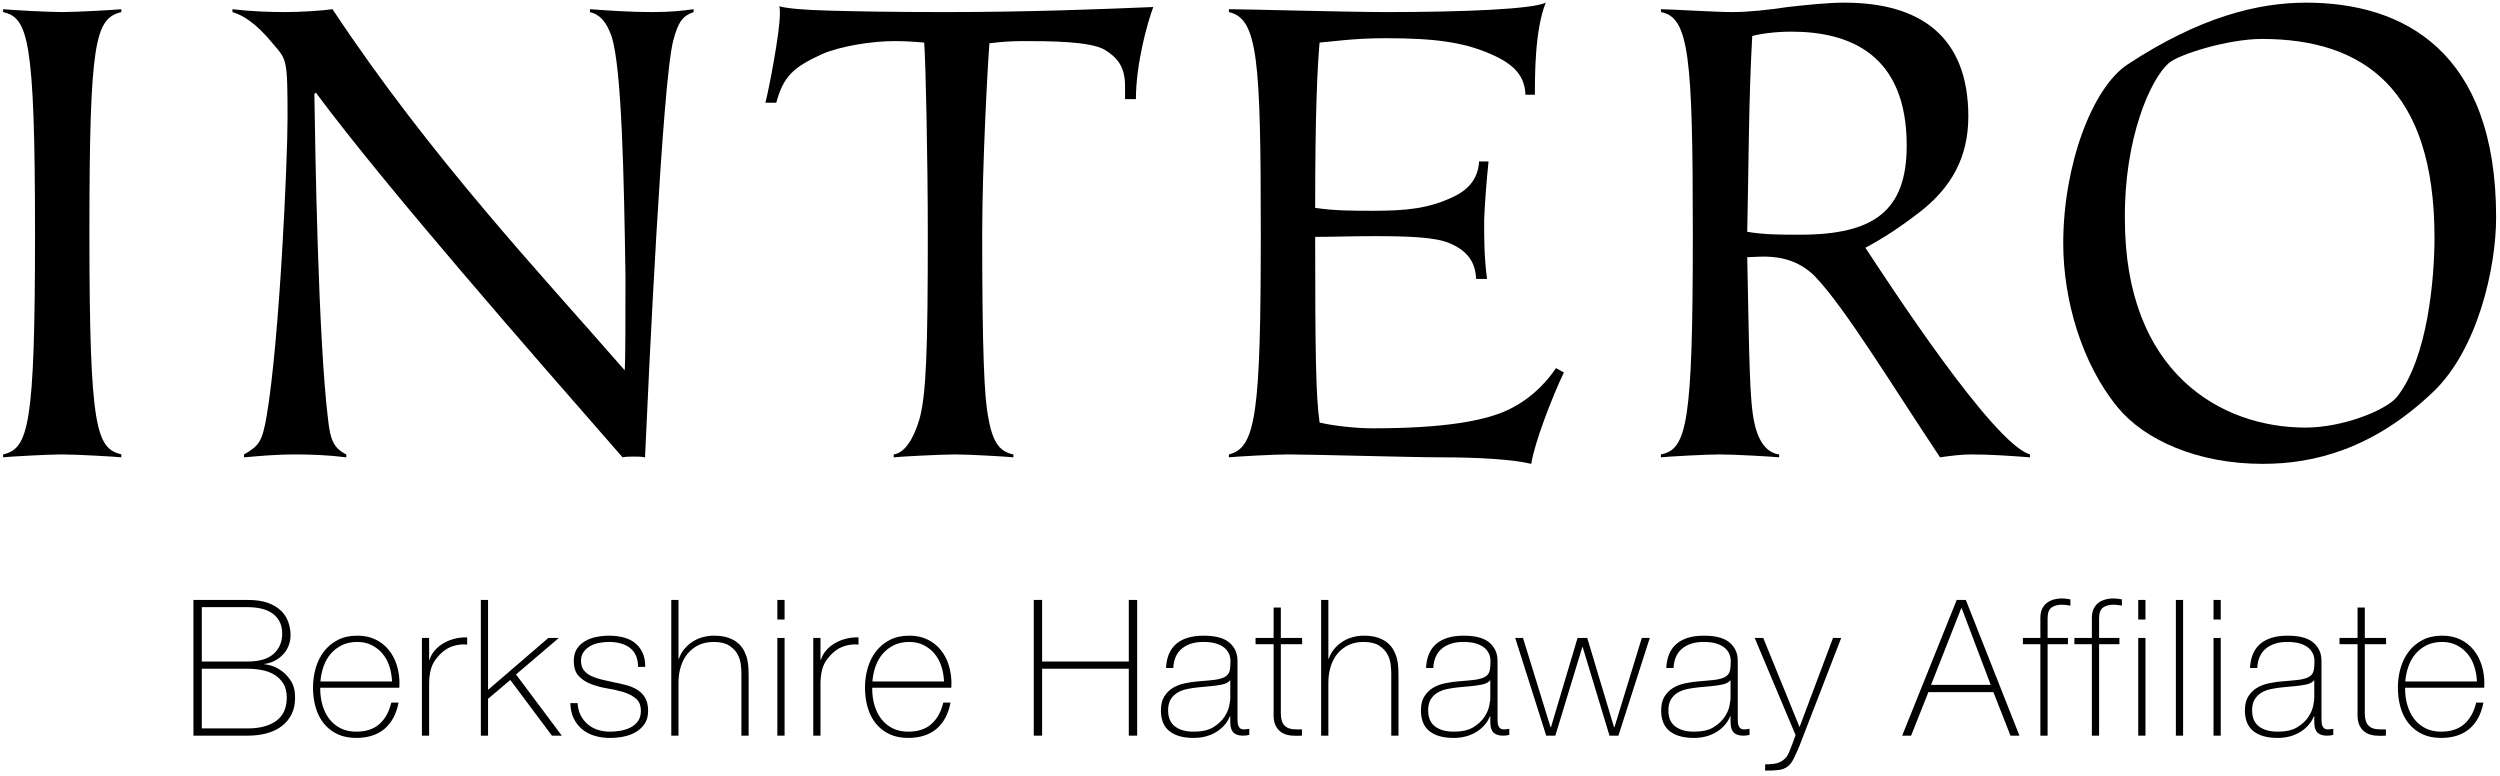 <svg width="174" height="54" viewBox="0 0 174 54" fill="none" xmlns="http://www.w3.org/2000/svg">
<path d="M13.463 41.755H17.246C17.811 41.755 18.282 41.826 18.662 41.967C19.041 42.108 19.345 42.294 19.575 42.523C19.804 42.752 19.969 43.015 20.071 43.31C20.172 43.606 20.223 43.904 20.223 44.204C20.223 44.459 20.179 44.701 20.091 44.93C20.002 45.16 19.877 45.363 19.713 45.539C19.55 45.716 19.357 45.863 19.132 45.982C18.907 46.101 18.657 46.179 18.384 46.214L18.411 46.24C18.472 46.231 18.618 46.258 18.847 46.319C19.076 46.382 19.317 46.499 19.568 46.671C19.82 46.843 20.044 47.081 20.243 47.384C20.441 47.689 20.54 48.079 20.54 48.556C20.54 48.987 20.461 49.367 20.302 49.693C20.144 50.019 19.921 50.295 19.634 50.52C19.347 50.745 19.001 50.914 18.596 51.029C18.19 51.144 17.74 51.201 17.246 51.201H13.463V41.755ZM17.246 46.042C18.049 46.042 18.649 45.863 19.046 45.506C19.442 45.149 19.641 44.679 19.641 44.097C19.641 43.753 19.575 43.464 19.442 43.231C19.31 42.997 19.134 42.807 18.913 42.662C18.693 42.517 18.439 42.413 18.153 42.351C17.866 42.289 17.564 42.258 17.246 42.258H14.045V46.042H17.246ZM17.246 50.698C18.093 50.698 18.757 50.52 19.238 50.163C19.718 49.806 19.958 49.27 19.958 48.556C19.958 48.15 19.874 47.817 19.707 47.556C19.539 47.297 19.326 47.091 19.065 46.941C18.805 46.791 18.514 46.688 18.192 46.631C17.87 46.573 17.555 46.544 17.246 46.544H14.045V50.698H17.246Z" fill="black"/>
<path d="M22.288 47.867V47.947C22.288 48.344 22.341 48.723 22.447 49.084C22.553 49.446 22.71 49.764 22.918 50.037C23.126 50.31 23.387 50.526 23.701 50.685C24.014 50.844 24.379 50.923 24.795 50.923C25.476 50.923 26.015 50.745 26.413 50.388C26.811 50.031 27.085 49.534 27.235 48.899H27.738C27.588 49.693 27.264 50.301 26.766 50.725C26.267 51.148 25.608 51.359 24.788 51.359C24.286 51.359 23.847 51.269 23.472 51.089C23.097 50.908 22.784 50.661 22.533 50.348C22.281 50.035 22.094 49.665 21.97 49.236C21.847 48.809 21.785 48.348 21.785 47.854C21.785 47.378 21.849 46.921 21.977 46.485C22.105 46.049 22.297 45.665 22.553 45.334C22.808 45.004 23.128 44.739 23.511 44.54C23.895 44.342 24.347 44.242 24.867 44.242C25.344 44.242 25.765 44.331 26.131 44.507C26.497 44.684 26.803 44.924 27.051 45.228C27.297 45.532 27.485 45.885 27.613 46.287C27.74 46.688 27.804 47.118 27.804 47.576C27.804 47.621 27.802 47.672 27.798 47.729C27.793 47.786 27.791 47.833 27.791 47.867H22.288ZM27.288 47.431C27.27 47.061 27.209 46.71 27.103 46.379C26.997 46.049 26.84 45.757 26.632 45.506C26.424 45.255 26.172 45.054 25.876 44.904C25.579 44.754 25.241 44.679 24.861 44.679C24.454 44.679 24.096 44.756 23.787 44.911C23.477 45.065 23.216 45.268 23.004 45.519C22.792 45.771 22.628 46.064 22.513 46.399C22.398 46.734 22.328 47.078 22.301 47.431H27.288Z" fill="black"/>
<path d="M29.868 45.909H29.908C29.969 45.689 30.082 45.482 30.245 45.288C30.408 45.094 30.606 44.926 30.84 44.785C31.074 44.644 31.334 44.536 31.621 44.461C31.907 44.386 32.205 44.353 32.514 44.362V44.864C32.249 44.829 31.947 44.856 31.607 44.944C31.268 45.032 30.944 45.226 30.636 45.526C30.512 45.658 30.404 45.786 30.311 45.909C30.219 46.033 30.141 46.17 30.08 46.319C30.018 46.47 29.969 46.637 29.934 46.822C29.899 47.008 29.877 47.228 29.868 47.484V51.201H29.365V44.402H29.868V45.909Z" fill="black"/>
<path d="M33.467 41.755H33.969V48.013L38.163 44.402H38.891L35.914 46.941L39.102 51.201H38.414L35.517 47.325L33.969 48.635V51.201H33.467V41.755Z" fill="black"/>
<path d="M40.2 48.939C40.218 49.256 40.288 49.537 40.412 49.779C40.535 50.022 40.696 50.229 40.895 50.401C41.093 50.573 41.325 50.703 41.589 50.791C41.854 50.879 42.14 50.923 42.449 50.923C42.669 50.923 42.906 50.903 43.157 50.864C43.408 50.824 43.642 50.751 43.858 50.646C44.074 50.54 44.252 50.392 44.394 50.203C44.535 50.013 44.605 49.772 44.605 49.481C44.605 49.103 44.491 48.816 44.262 48.621C44.032 48.428 43.743 48.278 43.395 48.172C43.046 48.066 42.672 47.98 42.271 47.914C41.869 47.848 41.495 47.749 41.146 47.616C40.797 47.484 40.509 47.297 40.28 47.054C40.05 46.812 39.935 46.456 39.935 45.989C39.935 45.654 40.01 45.374 40.16 45.149C40.31 44.924 40.502 44.745 40.736 44.614C40.97 44.481 41.232 44.386 41.523 44.329C41.814 44.272 42.105 44.243 42.396 44.243C42.749 44.243 43.079 44.283 43.388 44.362C43.697 44.441 43.964 44.569 44.189 44.745C44.413 44.922 44.59 45.147 44.718 45.42C44.845 45.694 44.91 46.024 44.91 46.412H44.407C44.407 46.103 44.356 45.839 44.255 45.619C44.153 45.398 44.012 45.22 43.831 45.083C43.651 44.946 43.436 44.844 43.19 44.779C42.943 44.712 42.678 44.679 42.396 44.679C42.167 44.679 41.935 44.702 41.702 44.745C41.468 44.789 41.258 44.864 41.073 44.97C40.888 45.076 40.736 45.213 40.617 45.381C40.498 45.548 40.438 45.751 40.438 45.989C40.438 46.262 40.504 46.483 40.637 46.651C40.769 46.818 40.943 46.953 41.159 47.054C41.376 47.155 41.618 47.237 41.886 47.299C42.156 47.36 42.427 47.422 42.7 47.484C43.036 47.545 43.351 47.618 43.646 47.702C43.942 47.786 44.197 47.901 44.413 48.046C44.63 48.191 44.799 48.379 44.923 48.608C45.046 48.838 45.108 49.128 45.108 49.481C45.108 49.852 45.024 50.156 44.857 50.394C44.689 50.632 44.477 50.824 44.222 50.969C43.966 51.115 43.681 51.216 43.368 51.274C43.055 51.332 42.749 51.36 42.449 51.36C42.061 51.36 41.702 51.309 41.371 51.208C41.04 51.106 40.751 50.952 40.504 50.745C40.257 50.538 40.063 50.284 39.922 49.984C39.781 49.685 39.706 49.336 39.697 48.939H40.2Z" fill="black"/>
<path d="M47.223 41.755V45.857H47.25C47.338 45.601 47.463 45.374 47.627 45.175C47.79 44.977 47.979 44.807 48.196 44.666C48.411 44.526 48.647 44.419 48.903 44.349C49.159 44.278 49.419 44.242 49.684 44.242C50.081 44.242 50.418 44.291 50.696 44.389C50.974 44.486 51.201 44.614 51.377 44.772C51.553 44.93 51.693 45.109 51.794 45.307C51.895 45.506 51.968 45.707 52.012 45.909C52.056 46.113 52.083 46.308 52.091 46.499C52.1 46.688 52.105 46.853 52.105 46.994V51.201H51.602V46.902C51.602 46.734 51.589 46.523 51.563 46.267C51.536 46.011 51.458 45.766 51.331 45.532C51.203 45.299 51.009 45.098 50.748 44.93C50.488 44.763 50.129 44.679 49.671 44.679C49.282 44.679 48.938 44.75 48.639 44.891C48.339 45.032 48.083 45.228 47.872 45.479C47.66 45.731 47.499 46.031 47.389 46.379C47.278 46.728 47.223 47.109 47.223 47.524V51.201H46.721V41.755H47.223Z" fill="black"/>
<path d="M54.103 41.755H54.606V43.119H54.103V41.755ZM54.103 44.402H54.606V51.201H54.103V44.402Z" fill="black"/>
<path d="M57.106 45.909H57.146C57.208 45.689 57.32 45.482 57.483 45.288C57.646 45.094 57.844 44.926 58.079 44.785C58.312 44.644 58.572 44.536 58.859 44.461C59.145 44.386 59.443 44.353 59.752 44.362V44.864C59.487 44.829 59.185 44.856 58.846 44.944C58.506 45.032 58.182 45.226 57.873 45.526C57.75 45.658 57.642 45.786 57.549 45.909C57.457 46.033 57.379 46.17 57.318 46.319C57.256 46.47 57.208 46.637 57.172 46.822C57.137 47.008 57.115 47.228 57.106 47.484V51.201H56.603V44.402H57.106V45.909Z" fill="black"/>
<path d="M60.706 47.867V47.947C60.706 48.344 60.759 48.723 60.865 49.084C60.971 49.446 61.128 49.764 61.336 50.037C61.544 50.31 61.805 50.526 62.118 50.685C62.432 50.844 62.797 50.923 63.213 50.923C63.894 50.923 64.433 50.745 64.831 50.388C65.229 50.031 65.503 49.534 65.653 48.899H66.156C66.006 49.693 65.682 50.301 65.184 50.725C64.685 51.148 64.026 51.359 63.206 51.359C62.703 51.359 62.265 51.269 61.89 51.089C61.515 50.908 61.202 50.661 60.951 50.348C60.699 50.035 60.512 49.665 60.388 49.236C60.264 48.809 60.203 48.348 60.203 47.854C60.203 47.378 60.267 46.921 60.395 46.485C60.523 46.049 60.715 45.665 60.971 45.334C61.226 45.004 61.546 44.739 61.929 44.54C62.313 44.342 62.765 44.242 63.285 44.242C63.762 44.242 64.183 44.331 64.549 44.507C64.915 44.684 65.221 44.924 65.468 45.228C65.715 45.532 65.903 45.885 66.03 46.287C66.158 46.688 66.222 47.118 66.222 47.576C66.222 47.621 66.22 47.672 66.216 47.729C66.211 47.786 66.209 47.833 66.209 47.867H60.706ZM65.706 47.431C65.689 47.061 65.627 46.71 65.521 46.379C65.414 46.049 65.257 45.757 65.05 45.506C64.842 45.255 64.59 45.054 64.293 44.904C63.997 44.754 63.659 44.679 63.279 44.679C62.872 44.679 62.514 44.756 62.205 44.911C61.895 45.065 61.634 45.268 61.422 45.519C61.21 45.771 61.046 46.064 60.931 46.399C60.816 46.734 60.746 47.078 60.719 47.431H65.706Z" fill="black"/>
<path d="M71.949 41.755H72.531V46.042H78.564V41.755H79.146V51.201H78.564V46.544H72.531V51.201H71.949V41.755Z" fill="black"/>
<path d="M85.627 49.852H85.601C85.521 50.055 85.406 50.246 85.257 50.427C85.107 50.608 84.924 50.77 84.708 50.91C84.491 51.051 84.247 51.161 83.974 51.241C83.7 51.32 83.4 51.36 83.074 51.36C82.351 51.36 81.791 51.203 81.394 50.89C80.997 50.577 80.799 50.094 80.799 49.441C80.799 49.045 80.878 48.721 81.037 48.469C81.195 48.218 81.396 48.019 81.639 47.874C81.881 47.729 82.15 47.625 82.445 47.563C82.741 47.501 83.025 47.458 83.299 47.431L84.08 47.365C84.441 47.339 84.725 47.296 84.933 47.239C85.14 47.182 85.296 47.102 85.402 47.001C85.508 46.899 85.574 46.769 85.601 46.611C85.627 46.452 85.64 46.254 85.64 46.016C85.64 45.83 85.605 45.658 85.535 45.499C85.464 45.341 85.354 45.2 85.204 45.076C85.054 44.953 84.86 44.856 84.622 44.785C84.384 44.715 84.092 44.679 83.749 44.679C83.14 44.679 82.648 44.829 82.274 45.129C81.898 45.429 81.694 45.883 81.659 46.492H81.156C81.191 45.742 81.431 45.18 81.877 44.805C82.322 44.43 82.955 44.243 83.775 44.243C84.595 44.243 85.193 44.404 85.567 44.726C85.942 45.048 86.13 45.469 86.13 45.989V49.945C86.13 50.041 86.132 50.139 86.136 50.236C86.141 50.333 86.156 50.421 86.183 50.5C86.209 50.579 86.253 50.643 86.315 50.691C86.377 50.74 86.465 50.765 86.58 50.765C86.668 50.765 86.791 50.751 86.95 50.725V51.148C86.817 51.184 86.681 51.201 86.54 51.201C86.337 51.201 86.176 51.175 86.057 51.122C85.938 51.069 85.847 50.999 85.786 50.91C85.724 50.822 85.682 50.718 85.66 50.6C85.638 50.48 85.627 50.35 85.627 50.209V49.852ZM85.627 47.339C85.504 47.488 85.316 47.589 85.065 47.642C84.814 47.696 84.534 47.735 84.225 47.761L83.378 47.841C83.131 47.867 82.884 47.905 82.637 47.953C82.39 48.002 82.168 48.084 81.969 48.198C81.771 48.313 81.61 48.469 81.486 48.668C81.363 48.866 81.301 49.124 81.301 49.441C81.301 49.945 81.46 50.317 81.778 50.559C82.095 50.802 82.531 50.923 83.087 50.923C83.66 50.923 84.114 50.82 84.45 50.612C84.785 50.405 85.04 50.167 85.217 49.898C85.393 49.629 85.506 49.369 85.554 49.118C85.603 48.866 85.627 48.697 85.627 48.608V47.339Z" fill="black"/>
<path d="M90.628 44.838H89.146V49.587C89.146 49.86 89.177 50.076 89.239 50.235C89.3 50.394 89.395 50.516 89.523 50.599C89.651 50.683 89.805 50.734 89.986 50.751C90.167 50.77 90.376 50.774 90.615 50.764V51.201C90.359 51.219 90.109 51.216 89.867 51.195C89.624 51.173 89.411 51.106 89.226 50.996C89.04 50.886 88.892 50.72 88.783 50.5C88.672 50.28 88.626 49.975 88.644 49.587V44.838H87.387V44.402H88.644V42.285H89.146V44.402H90.628V44.838Z" fill="black"/>
<path d="M92.454 41.755V45.857H92.48C92.568 45.601 92.694 45.374 92.857 45.175C93.02 44.977 93.21 44.807 93.426 44.666C93.642 44.526 93.878 44.419 94.134 44.349C94.39 44.278 94.65 44.242 94.915 44.242C95.311 44.242 95.648 44.291 95.927 44.389C96.204 44.486 96.431 44.614 96.608 44.772C96.784 44.93 96.923 45.109 97.024 45.307C97.126 45.506 97.199 45.707 97.243 45.909C97.287 46.113 97.313 46.308 97.322 46.499C97.331 46.688 97.335 46.853 97.335 46.994V51.201H96.832V46.902C96.832 46.734 96.819 46.523 96.793 46.267C96.766 46.011 96.689 45.766 96.561 45.532C96.433 45.299 96.24 45.098 95.979 44.93C95.719 44.763 95.36 44.679 94.901 44.679C94.513 44.679 94.169 44.75 93.87 44.891C93.569 45.032 93.314 45.228 93.102 45.479C92.891 45.731 92.73 46.031 92.619 46.379C92.509 46.728 92.454 47.109 92.454 47.524V51.201H91.951V41.755H92.454Z" fill="black"/>
<path d="M103.725 49.852H103.698C103.619 50.055 103.504 50.246 103.354 50.427C103.205 50.608 103.022 50.77 102.806 50.91C102.589 51.051 102.345 51.161 102.071 51.241C101.798 51.32 101.498 51.36 101.172 51.36C100.449 51.36 99.888 51.203 99.492 50.89C99.095 50.577 98.897 50.094 98.897 49.441C98.897 49.045 98.976 48.721 99.135 48.469C99.293 48.218 99.494 48.019 99.736 47.874C99.979 47.729 100.248 47.625 100.543 47.563C100.839 47.501 101.123 47.458 101.397 47.431L102.177 47.365C102.539 47.339 102.823 47.296 103.03 47.239C103.237 47.182 103.394 47.102 103.5 47.001C103.606 46.899 103.672 46.769 103.698 46.611C103.725 46.452 103.738 46.254 103.738 46.016C103.738 45.83 103.703 45.658 103.633 45.499C103.561 45.341 103.452 45.2 103.302 45.076C103.151 44.953 102.957 44.856 102.72 44.785C102.482 44.715 102.19 44.679 101.846 44.679C101.238 44.679 100.746 44.829 100.372 45.129C99.996 45.429 99.791 45.883 99.756 46.492H99.254C99.288 45.742 99.529 45.18 99.975 44.805C100.42 44.43 101.053 44.243 101.873 44.243C102.693 44.243 103.29 44.404 103.665 44.726C104.04 45.048 104.228 45.469 104.228 45.989V49.945C104.228 50.041 104.23 50.139 104.234 50.236C104.238 50.333 104.254 50.421 104.28 50.5C104.307 50.579 104.351 50.643 104.413 50.691C104.474 50.74 104.563 50.765 104.678 50.765C104.766 50.765 104.889 50.751 105.048 50.725V51.148C104.915 51.184 104.779 51.201 104.638 51.201C104.435 51.201 104.274 51.175 104.155 51.122C104.036 51.069 103.945 50.999 103.883 50.91C103.822 50.822 103.78 50.718 103.758 50.6C103.736 50.48 103.725 50.35 103.725 50.209V49.852ZM103.725 47.339C103.602 47.488 103.414 47.589 103.163 47.642C102.911 47.696 102.632 47.735 102.323 47.761L101.476 47.841C101.229 47.867 100.982 47.905 100.735 47.953C100.488 48.002 100.266 48.084 100.067 48.198C99.869 48.313 99.708 48.469 99.584 48.668C99.46 48.866 99.399 49.124 99.399 49.441C99.399 49.945 99.558 50.317 99.876 50.559C100.193 50.802 100.629 50.923 101.185 50.923C101.758 50.923 102.212 50.82 102.548 50.612C102.883 50.405 103.138 50.167 103.315 49.898C103.491 49.629 103.604 49.369 103.652 49.118C103.701 48.866 103.725 48.697 103.725 48.608V47.339Z" fill="black"/>
<path d="M107.92 50.619H107.946L109.798 44.402H110.473L112.338 50.619H112.365L114.269 44.402H114.825L112.642 51.201H112.02L110.155 45.037H110.129L108.251 51.201H107.616L105.459 44.402H106.001L107.92 50.619Z" fill="black"/>
<path d="M120.446 49.852H120.419C120.34 50.055 120.225 50.246 120.075 50.427C119.926 50.608 119.743 50.77 119.526 50.91C119.31 51.051 119.065 51.161 118.792 51.241C118.519 51.32 118.219 51.36 117.893 51.36C117.17 51.36 116.609 51.203 116.213 50.89C115.816 50.577 115.617 50.094 115.617 49.441C115.617 49.045 115.697 48.721 115.855 48.469C116.014 48.218 116.215 48.019 116.457 47.874C116.7 47.729 116.969 47.625 117.264 47.563C117.56 47.501 117.844 47.458 118.118 47.431L118.898 47.365C119.259 47.339 119.544 47.296 119.751 47.239C119.958 47.182 120.115 47.102 120.221 47.001C120.327 46.899 120.393 46.769 120.419 46.611C120.446 46.452 120.459 46.254 120.459 46.016C120.459 45.83 120.424 45.658 120.353 45.499C120.282 45.341 120.172 45.2 120.023 45.076C119.872 44.953 119.678 44.856 119.44 44.785C119.203 44.715 118.911 44.679 118.567 44.679C117.959 44.679 117.467 44.829 117.092 45.129C116.717 45.429 116.512 45.883 116.477 46.492H115.974C116.01 45.742 116.25 45.18 116.696 44.805C117.14 44.43 117.774 44.243 118.594 44.243C119.414 44.243 120.011 44.404 120.386 44.726C120.761 45.048 120.948 45.469 120.948 45.989V49.945C120.948 50.041 120.951 50.139 120.955 50.236C120.959 50.333 120.975 50.421 121.001 50.5C121.028 50.579 121.072 50.643 121.134 50.691C121.195 50.74 121.283 50.765 121.399 50.765C121.486 50.765 121.61 50.751 121.768 50.725V51.148C121.636 51.184 121.499 51.201 121.359 51.201C121.156 51.201 120.994 51.175 120.876 51.122C120.757 51.069 120.666 50.999 120.604 50.91C120.543 50.822 120.501 50.718 120.479 50.6C120.457 50.48 120.446 50.35 120.446 50.209V49.852ZM120.446 47.339C120.322 47.488 120.135 47.589 119.884 47.642C119.632 47.696 119.352 47.735 119.043 47.761L118.197 47.841C117.95 47.867 117.703 47.905 117.456 47.953C117.209 48.002 116.987 48.084 116.788 48.198C116.59 48.313 116.429 48.469 116.305 48.668C116.181 48.866 116.12 49.124 116.12 49.441C116.12 49.945 116.279 50.317 116.596 50.559C116.914 50.802 117.35 50.923 117.906 50.923C118.479 50.923 118.933 50.82 119.268 50.612C119.603 50.405 119.859 50.167 120.036 49.898C120.212 49.629 120.324 49.369 120.373 49.118C120.421 48.866 120.446 48.697 120.446 48.608V47.339Z" fill="black"/>
<path d="M122.127 44.402H122.722L125.249 50.606L127.577 44.402H128.146L125.236 51.929C125.095 52.264 124.964 52.553 124.845 52.795C124.726 53.037 124.591 53.216 124.442 53.331C124.266 53.472 124.056 53.558 123.814 53.589C123.571 53.62 123.252 53.635 122.854 53.635V53.198C123.216 53.198 123.498 53.17 123.702 53.113C123.904 53.055 124.094 52.938 124.27 52.763C124.367 52.665 124.469 52.486 124.575 52.226C124.68 51.967 124.812 51.611 124.971 51.161L122.127 44.402Z" fill="black"/>
<path d="M136.188 41.755H136.822L140.553 51.201H139.931L138.74 48.172H134.216L133.012 51.201H132.391L136.188 41.755ZM138.555 47.669L136.531 42.325H136.505L134.401 47.669H138.555Z" fill="black"/>
<path d="M140.793 44.838V44.402H142.01V42.999C142.01 42.761 142.049 42.556 142.129 42.384C142.208 42.212 142.316 42.073 142.453 41.967C142.59 41.862 142.749 41.782 142.93 41.729C143.11 41.677 143.302 41.65 143.505 41.65C143.655 41.65 143.853 41.672 144.1 41.716V42.152C143.853 42.108 143.655 42.087 143.505 42.087C143.222 42.087 142.987 42.15 142.797 42.278C142.607 42.407 142.513 42.66 142.513 43.039V44.402H143.928V44.838H142.513V51.201H142.01V44.838H140.793Z" fill="black"/>
<path d="M144.377 44.838V44.402H145.594V42.999C145.594 42.761 145.634 42.556 145.713 42.384C145.792 42.212 145.9 42.073 146.037 41.967C146.174 41.862 146.333 41.782 146.514 41.729C146.694 41.677 146.885 41.65 147.089 41.65C147.239 41.65 147.437 41.672 147.684 41.716V42.152C147.437 42.108 147.239 42.087 147.089 42.087C146.806 42.087 146.571 42.15 146.381 42.278C146.191 42.407 146.097 42.66 146.097 43.039V44.402H147.512V44.838H146.097V51.201H145.594V44.838H144.377Z" fill="black"/>
<path d="M148.822 41.755H149.325V43.119H148.822V41.755ZM148.822 44.402H149.325V51.201H148.822V44.402Z" fill="black"/>
<path d="M151.944 51.201H151.441V41.756H151.944V51.201Z" fill="black"/>
<path d="M154.061 41.755H154.563V43.119H154.061V41.755ZM154.061 44.402H154.563V51.201H154.061V44.402Z" fill="black"/>
<path d="M161.073 49.852H161.046C160.966 50.055 160.852 50.246 160.702 50.427C160.552 50.608 160.369 50.77 160.153 50.91C159.937 51.051 159.692 51.161 159.419 51.241C159.146 51.32 158.846 51.36 158.519 51.36C157.796 51.36 157.236 51.203 156.84 50.89C156.443 50.577 156.244 50.094 156.244 49.441C156.244 49.045 156.324 48.721 156.482 48.469C156.641 48.218 156.842 48.019 157.084 47.874C157.327 47.729 157.596 47.625 157.891 47.563C158.187 47.501 158.471 47.458 158.745 47.431L159.525 47.365C159.887 47.339 160.171 47.296 160.378 47.239C160.586 47.182 160.742 47.102 160.848 47.001C160.953 46.899 161.02 46.769 161.046 46.611C161.073 46.452 161.086 46.254 161.086 46.016C161.086 45.83 161.051 45.658 160.98 45.499C160.909 45.341 160.799 45.2 160.65 45.076C160.499 44.953 160.306 44.856 160.067 44.785C159.829 44.715 159.538 44.679 159.194 44.679C158.586 44.679 158.094 44.829 157.719 45.129C157.344 45.429 157.139 45.883 157.104 46.492H156.601C156.637 45.742 156.877 45.18 157.322 44.805C157.767 44.43 158.401 44.243 159.221 44.243C160.041 44.243 160.638 44.404 161.013 44.726C161.388 45.048 161.575 45.469 161.575 45.989V49.945C161.575 50.041 161.578 50.139 161.582 50.236C161.587 50.333 161.602 50.421 161.628 50.5C161.655 50.579 161.699 50.643 161.761 50.691C161.822 50.74 161.91 50.765 162.025 50.765C162.113 50.765 162.237 50.751 162.396 50.725V51.148C162.263 51.184 162.126 51.201 161.985 51.201C161.783 51.201 161.622 51.175 161.503 51.122C161.383 51.069 161.293 50.999 161.231 50.91C161.17 50.822 161.128 50.718 161.106 50.6C161.084 50.48 161.073 50.35 161.073 50.209V49.852ZM161.073 47.339C160.949 47.488 160.762 47.589 160.511 47.642C160.259 47.696 159.979 47.735 159.671 47.761L158.824 47.841C158.577 47.867 158.329 47.905 158.083 47.953C157.836 48.002 157.613 48.084 157.415 48.198C157.217 48.313 157.055 48.469 156.932 48.668C156.809 48.866 156.747 49.124 156.747 49.441C156.747 49.945 156.906 50.317 157.223 50.559C157.541 50.802 157.977 50.923 158.533 50.923C159.106 50.923 159.56 50.82 159.895 50.612C160.23 50.405 160.486 50.167 160.663 49.898C160.839 49.629 160.952 49.369 161 49.118C161.048 48.866 161.073 48.697 161.073 48.608V47.339Z" fill="black"/>
<path d="M166.071 44.838H164.59V49.587C164.59 49.86 164.62 50.076 164.682 50.235C164.743 50.394 164.839 50.516 164.967 50.599C165.094 50.683 165.249 50.734 165.43 50.751C165.61 50.77 165.82 50.774 166.058 50.764V51.201C165.802 51.219 165.553 51.216 165.31 51.195C165.068 51.173 164.854 51.106 164.669 50.996C164.484 50.886 164.336 50.72 164.226 50.5C164.115 50.28 164.069 49.975 164.087 49.587V44.838H162.83V44.402H164.087V42.285H164.59V44.402H166.071V44.838Z" fill="black"/>
<path d="M167.395 47.867V47.947C167.395 48.344 167.448 48.723 167.554 49.084C167.66 49.446 167.817 49.764 168.025 50.037C168.233 50.31 168.494 50.526 168.808 50.685C169.122 50.844 169.487 50.923 169.903 50.923C170.583 50.923 171.122 50.745 171.52 50.388C171.918 50.031 172.192 49.534 172.343 48.899H172.845C172.696 49.693 172.371 50.301 171.873 50.725C171.375 51.148 170.716 51.359 169.896 51.359C169.393 51.359 168.954 51.269 168.579 51.089C168.204 50.908 167.891 50.661 167.64 50.348C167.389 50.035 167.201 49.665 167.078 49.236C166.954 48.809 166.893 48.348 166.893 47.854C166.893 47.378 166.956 46.921 167.084 46.485C167.212 46.049 167.404 45.665 167.66 45.334C167.915 45.004 168.235 44.739 168.619 44.54C169.003 44.342 169.454 44.242 169.975 44.242C170.451 44.242 170.872 44.331 171.238 44.507C171.604 44.684 171.911 44.924 172.158 45.228C172.405 45.532 172.592 45.885 172.72 46.287C172.848 46.688 172.912 47.118 172.912 47.576C172.912 47.621 172.909 47.672 172.905 47.729C172.901 47.786 172.898 47.833 172.898 47.867H167.395ZM172.396 47.431C172.378 47.061 172.316 46.71 172.21 46.379C172.104 46.049 171.947 45.757 171.739 45.506C171.531 45.255 171.279 45.054 170.983 44.904C170.687 44.754 170.348 44.679 169.969 44.679C169.562 44.679 169.204 44.756 168.894 44.911C168.584 45.065 168.324 45.268 168.111 45.519C167.899 45.771 167.736 46.064 167.621 46.399C167.506 46.734 167.435 47.078 167.409 47.431H172.396Z" fill="black"/>
<path d="M8.443 0.841C6.627 1.296 6.223 2.809 6.223 16.235C6.223 30.012 6.727 31.173 8.443 31.628V31.829C7.989 31.778 5.314 31.628 4.305 31.628C3.346 31.628 0.671 31.778 0.217 31.829V31.628C1.983 31.224 2.438 29.66 2.438 16.235C2.438 2.608 1.933 1.244 0.217 0.841V0.64C0.671 0.691 3.346 0.841 4.305 0.841C5.314 0.841 7.989 0.691 8.443 0.64V0.841Z" fill="black"/>
<path d="M16.984 31.628C18.045 31.023 18.246 30.718 18.551 29.003C19.458 23.704 20.013 11.187 20.013 8.261C20.013 4.122 19.962 4.173 19.055 3.112C17.743 1.496 16.834 1.043 16.178 0.841V0.64C17.389 0.79 18.803 0.841 19.811 0.841C20.972 0.841 22.436 0.741 23.142 0.64C29.956 10.934 37.677 19.111 43.481 25.774C43.533 25.116 43.533 21.787 43.533 19.213C43.43 12.398 43.28 4.778 42.573 2.557C42.219 1.496 41.715 0.992 41.059 0.841V0.64C42.42 0.741 43.935 0.841 45.399 0.841C46.762 0.841 47.519 0.741 48.276 0.64V0.841C47.569 1.094 47.215 1.447 46.862 2.809C46.105 5.587 45.147 26.128 44.894 31.83C44.642 31.778 44.389 31.778 44.136 31.778C43.834 31.778 43.581 31.778 43.33 31.83C37.022 24.614 26.927 13.104 21.981 6.444L21.881 6.544C21.932 10.027 22.133 23.553 22.84 29.255C22.991 30.568 23.193 31.173 24.101 31.628V31.83C22.889 31.677 21.679 31.628 20.467 31.628C19.307 31.628 18.145 31.729 16.984 31.83V31.628Z" fill="black"/>
<path d="M62.203 31.628C62.961 31.526 63.566 30.568 63.97 29.255C64.475 27.54 64.575 24.259 64.575 16.335C64.575 11.037 64.424 4.122 64.323 2.962C63.667 2.911 63.112 2.86 62.254 2.86C60.689 2.86 58.469 3.214 57.207 3.769C55.238 4.677 54.533 5.283 54.028 7.15H53.272C53.523 6.191 54.281 2.254 54.281 0.944C54.281 0.741 54.281 0.538 54.23 0.439C54.834 0.59 55.894 0.691 57.762 0.741C59.58 0.79 62.152 0.841 65.685 0.841C71.641 0.841 76.638 0.64 80.27 0.488C79.868 1.55 79.059 4.426 79.059 6.898H78.303V5.989C78.303 4.677 77.799 4.02 76.89 3.467C75.881 2.86 72.903 2.86 71.238 2.86C70.379 2.86 69.673 2.911 68.866 3.013C68.764 4.122 68.361 11.441 68.361 16.335C68.361 24.561 68.513 27.591 68.764 28.954C69.067 30.718 69.522 31.424 70.531 31.628V31.83C70.076 31.778 67.452 31.628 66.493 31.628C65.484 31.628 62.658 31.778 62.203 31.83V31.628Z" fill="black"/>
<path d="M106.577 32.284C105.314 31.98 102.993 31.83 100.268 31.83C98.251 31.83 91.334 31.628 89.618 31.628C88.662 31.628 85.986 31.778 85.531 31.83V31.628C87.398 31.173 87.751 28.852 87.751 16.285C87.751 4.122 87.55 1.296 85.531 0.841V0.64C86.138 0.64 88.207 0.691 90.477 0.741C92.748 0.79 95.222 0.841 96.432 0.841C101.833 0.841 106.677 0.64 107.586 0.185C106.829 2.055 106.829 5.182 106.829 6.594H106.172C106.122 5.435 105.567 4.627 104.104 3.922C102.086 2.962 100.067 2.659 96.384 2.659C94.213 2.659 92.598 2.911 91.842 2.962C91.689 4.728 91.536 7.755 91.536 14.469C92.9 14.67 94.163 14.67 95.525 14.67C97.897 14.67 99.412 14.518 101.124 13.713C102.438 13.104 102.893 12.197 102.943 11.238H103.602C103.449 12.752 103.349 14.014 103.297 15.326C103.297 16.639 103.297 17.901 103.498 19.415H102.741C102.689 18.454 102.338 17.546 100.925 16.942C99.914 16.486 97.897 16.436 95.525 16.436C94.062 16.436 92.9 16.486 91.536 16.486C91.536 24.764 91.587 27.591 91.842 29.407C92.647 29.609 94.263 29.811 95.525 29.811C100.469 29.811 103.602 29.304 105.314 28.346C106.829 27.54 107.787 26.38 108.294 25.621L108.847 25.925C108.042 27.591 106.78 30.871 106.577 32.284Z" fill="black"/>
<path d="M123.826 31.628V31.83C123.371 31.778 120.695 31.628 119.685 31.628C118.728 31.628 116.052 31.778 115.6 31.83V31.628C117.415 31.274 117.82 29.457 117.82 16.335C117.82 3.969 117.567 1.193 115.6 0.841V0.64C115.902 0.64 116.811 0.691 117.871 0.741C118.878 0.79 119.989 0.841 120.545 0.841C121.706 0.841 123.066 0.691 124.431 0.488C125.792 0.337 127.206 0.185 128.368 0.185C133.616 0.185 136.996 2.507 136.996 8.109C136.996 10.986 135.786 13.054 133.665 14.72C132.151 15.882 131.142 16.537 129.83 17.244C131.497 19.766 138.714 30.871 141.287 31.628V31.83C139.925 31.729 138.562 31.628 137.2 31.628C136.493 31.628 135.734 31.729 135.027 31.83C131.599 26.681 128.417 21.433 126.348 19.264C124.632 17.497 122.463 17.9 121.607 17.9C121.755 24.915 121.755 27.892 122.11 29.457C122.412 30.82 123.019 31.526 123.826 31.628ZM124.681 2.203C123.572 2.203 122.463 2.355 121.956 2.507C121.706 6.847 121.706 11.742 121.607 16.134C122.815 16.335 123.875 16.335 125.287 16.335C130.436 16.335 132.707 14.67 132.707 10.129C132.707 3.769 128.721 2.203 124.681 2.203Z" fill="black"/>
<path d="M143.602 16.942C143.602 11.49 145.62 6.089 148.094 4.476C153.089 1.193 157.127 0.185 160.51 0.185C167.221 0.185 173.73 3.515 173.73 15.125C173.73 18.606 172.469 24.31 169.338 27.286C165.201 31.224 161.113 32.284 157.482 32.284C152.937 32.284 149.254 30.619 147.386 28.346C144.863 25.269 143.602 20.826 143.602 16.942ZM160.457 29.76C163.082 29.76 166.058 28.549 166.818 27.641C168.987 24.915 169.441 19.312 169.441 16.537C169.441 6.191 164.495 2.71 157.427 2.71C155.109 2.71 151.677 3.769 150.97 4.376C149.657 5.485 147.84 9.673 147.891 15.224C147.891 25.975 154.603 29.76 160.457 29.76Z" fill="black"/>
</svg>
